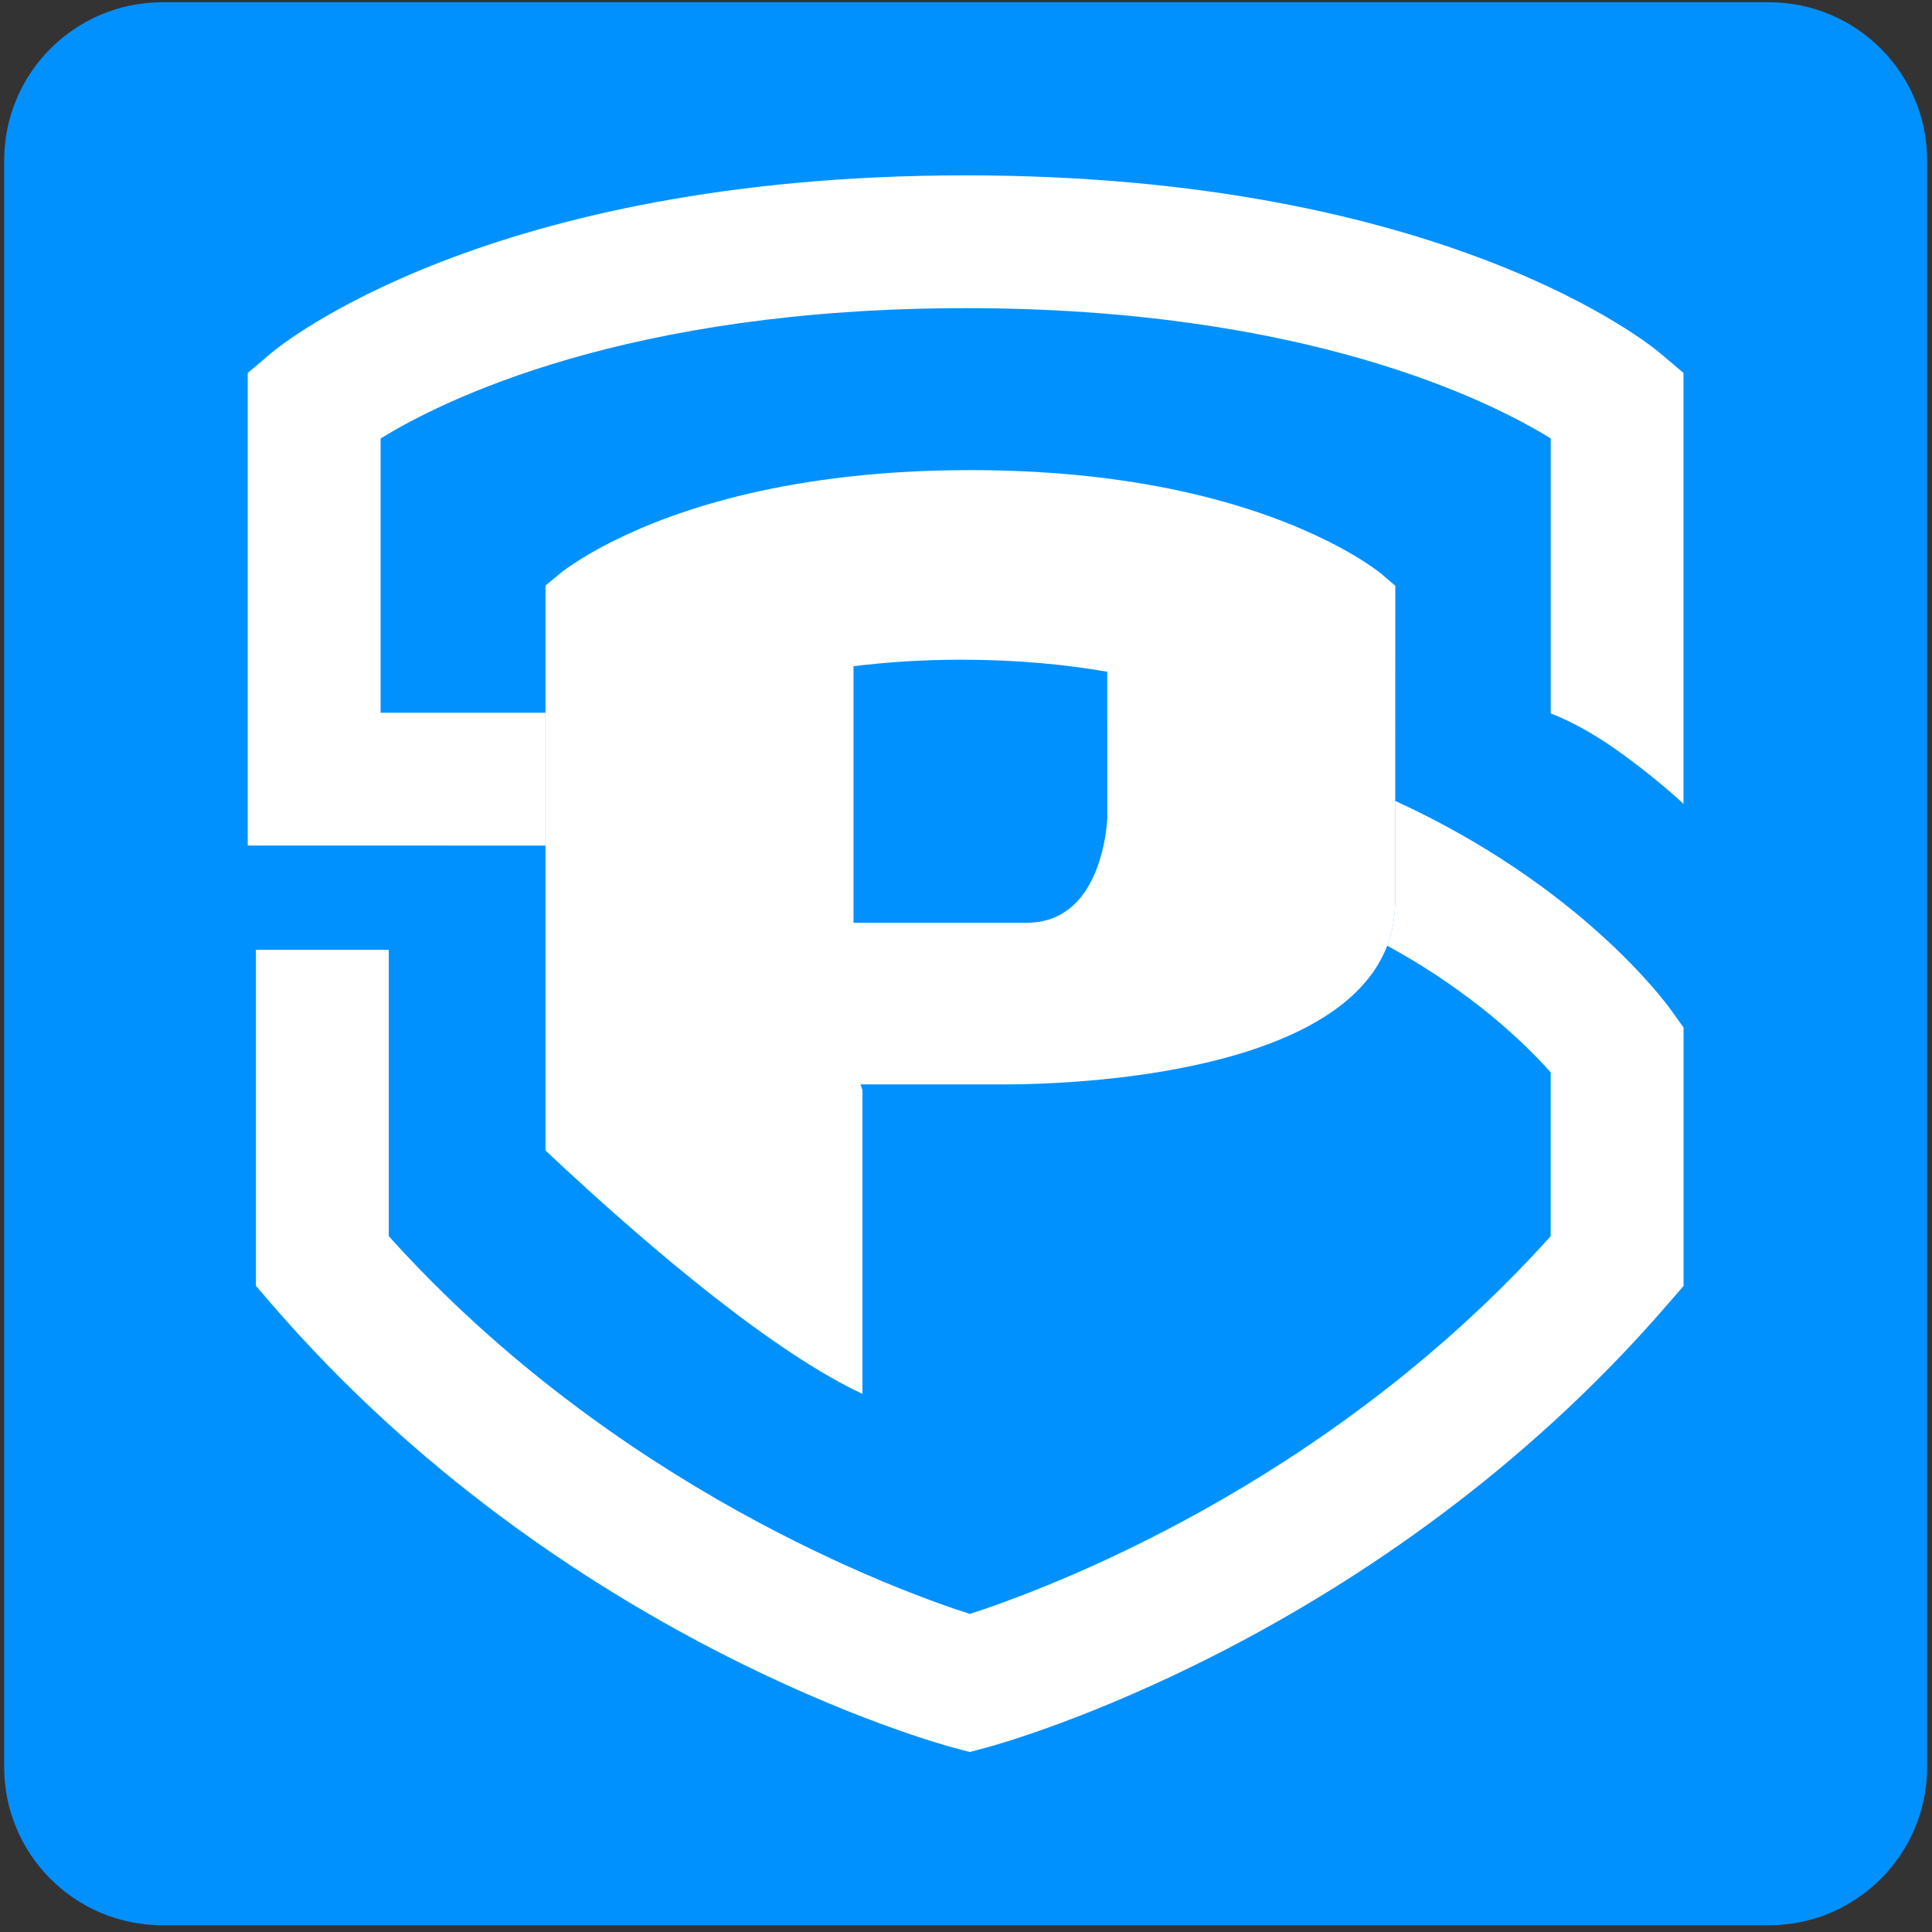 <?xml version="1.0" encoding="utf-8"?>
<!-- Generator: Adobe Illustrator 26.0.0, SVG Export Plug-In . SVG Version: 6.00 Build 0)  -->
<svg version="1.1" id="Layer_1" xmlns="http://www.w3.org/2000/svg" xmlns:xlink="http://www.w3.org/1999/xlink" x="0px" y="0px"
	 viewBox="0 0 300 300" style="enable-background:new 0 0 300 300;" xml:space="preserve">
<rect x="0" y="0" width="300" height="300" fill="#333333" stroke="none"/>
<style type="text/css">
	.st0{fill:#FFFFFF;}
	.st1{fill:#3D3D3D;}
	.st2{fill:#0091FF;}
	.st3{fill:#214C77;}
	.st4{opacity:0.3;fill:none;stroke:#3D3D3D;stroke-width:0.5;stroke-miterlimit:10;}
	.st5{opacity:0.2;fill:none;stroke:#3D3D3D;stroke-width:0.5;stroke-miterlimit:10;}
	.st6{clip-path:url(#SVGID_00000069384338001821741830000004473920325759246501_);}
</style>
<path class="st2" d="M274.68,298.95H25.21c-13.57,0-24.56-11-24.56-24.56V24.91c0-13.57,11-24.56,24.56-24.56h249.47
	c13.57,0,24.56,11,24.56,24.56v249.47C299.24,287.95,288.24,298.95,274.68,298.95z"/>
<g>
	<path class="st0" d="M259.51,156.88c-0.85-1.19-14.08-19.33-42.87-32.52v0.06l0,4.47l0,11.11c0,0.86-0.07,1.68-0.17,2.48
		c-0.18,1.44-0.5,2.81-0.97,4.09h0c-0.03,0.09-0.08,0.18-0.11,0.27c1.85,1.02,3.69,2.07,5.47,3.19
		c10.41,6.52,16.94,13.11,19.93,16.48v25.44c-35.15,39.06-79.07,55.07-90.21,58.66c-11.17-3.6-55.07-19.6-90.21-58.66v-44.47H39.74
		v52.2l2.51,2.9c45,52.1,103.21,68.1,105.67,68.76l2.66,0.71l2.66-0.71c2.46-0.66,60.66-16.66,105.67-68.76l2.51-2.9v-40.13
		L259.51,156.88z"/>
	<path class="st0" d="M250.74,116.25c6.22,4.35,10.67,8.57,10.67,8.57V57.91l-3.65-3.09c-1.33-1.13-33.46-27.59-107.82-27.59
		c-74.36,0-106.49,26.46-107.82,27.59l-3.65,3.09v73.39H84.7v-0.23V127v-12.21v-3.64v-0.43v-0.05H59.1V68.09
		c9.6-5.93,38.24-20.24,90.85-20.24c52.67,0,81.31,14.34,90.85,20.23v42.71C240.79,110.8,244.9,112.16,250.74,116.25z"/>
	<path class="st0" d="M214.53,89.14L214.53,89.14c-0.28-0.24-2.9-2.37-8.16-5.02C196.28,79.05,178.44,73,150.68,73
		c-27.76,0-45.61,6.05-55.69,11.13c-5.26,2.65-7.88,4.79-8.16,5.02l-2.13,1.78v19.75v0.05v0.43v3.64V127v4.07v0.23v47.35
		c17.48,16.43,36.01,31.62,49.22,37.79v-47.17l-0.31-0.89h0.31h20.75c0,0,6.8,0.15,15.89-0.71c16.06-1.53,39.28-6.28,44.84-20.81
		c0.03-0.09,0.08-0.18,0.11-0.27h0c0.47-1.29,0.79-2.65,0.97-4.09c0.1-0.81,0.17-1.63,0.17-2.48l0-11.11l0-4.47v-0.06l0.01-33.43
		L214.53,89.14z M171.94,111.99v0.08v4.09v10.64c0,0-0.01,0.64-0.12,1.64c-0.11,1.03-0.33,2.47-0.75,4.05
		c-0.01,0.06-0.03,0.11-0.05,0.17c-1.27,4.74-4.31,10.63-11.65,10.63c-12.27,0-26.84,0-26.84,0v-12v-0.23V127v-12.21v-4.07v-0.05
		v-7.22c5.14-0.63,10.7-1.01,16.76-1.01c8.45,0,15.97,0.71,22.64,1.87V111.99z"/>
</g>
</svg>

